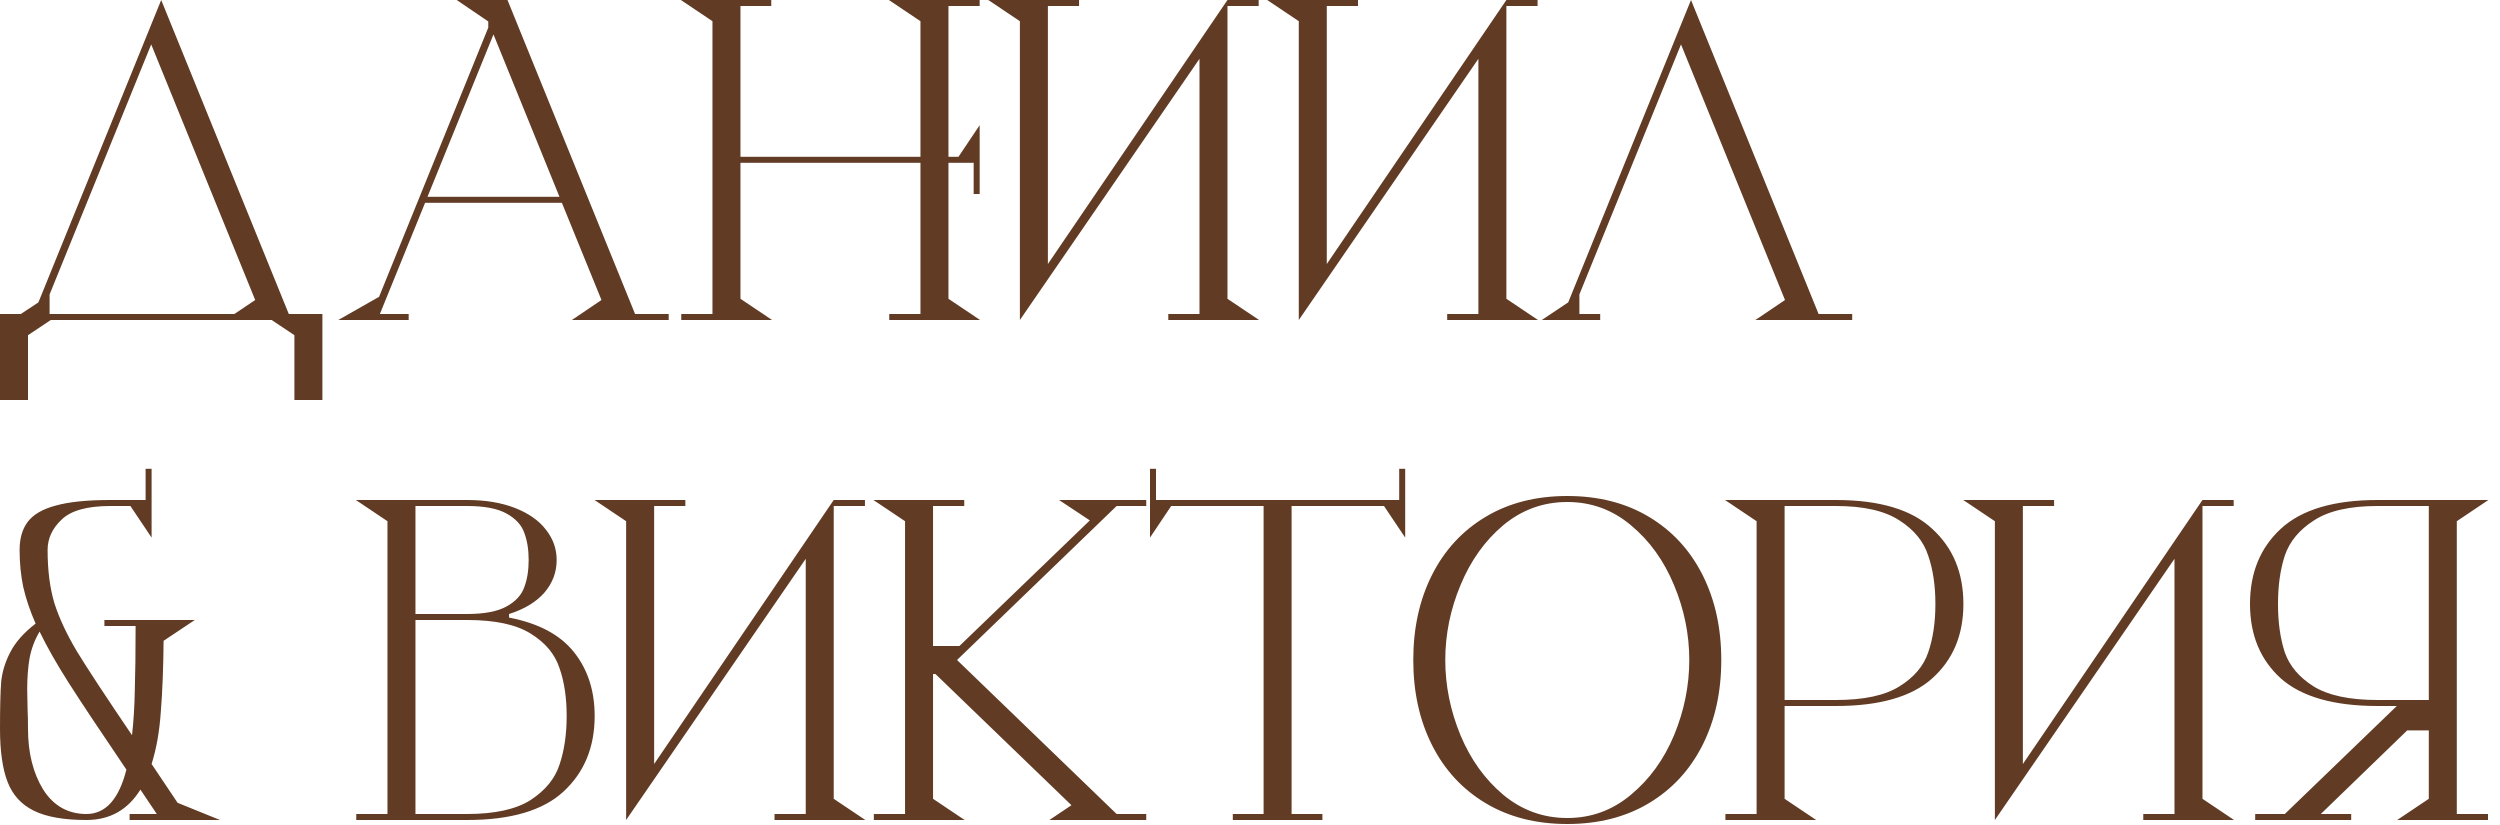 <?xml version="1.0" encoding="UTF-8"?> <svg xmlns="http://www.w3.org/2000/svg" width="200" height="66" viewBox="0 0 200 66" fill="none"><path d="M25.792 25.12V32H23.552V26.816L21.728 25.6H4.064L2.24 26.816V32H-1.46031e-05V25.12H1.664L3.072 24.192L12.896 -2.47955e-05L23.104 25.12H25.792ZM18.752 25.12L20.416 24L12.096 3.552L3.968 23.552V25.12H18.752ZM50.806 25.12H53.495V25.6H45.751L48.118 24L44.95 16.224H34.007L30.39 25.12H32.694V25.6H27.062L30.326 23.744L39.062 2.208V1.728L39.031 1.696L36.535 -2.47955e-05H40.599L50.806 25.12ZM34.199 15.744H44.758L39.478 2.752L34.199 15.744ZM75.877 23.904L78.405 25.6H71.141V25.12H73.637V13.024H59.237V23.904L61.765 25.6H54.501V25.12H56.997V1.696L54.469 -2.47955e-05H61.701V0.48H59.237V12.544H73.637V1.696L71.109 -2.47955e-05H78.373V0.48H75.877V12.544H76.677L78.373 10.016V15.52H77.893V13.024H75.877V23.904ZM98.198 23.904L100.726 25.6H93.463V25.12H95.959V4.704L81.591 25.6V1.696L79.062 -2.47955e-05H86.326V0.48H83.831V21.12L98.198 -2.47955e-05H100.694V0.48H98.198V23.904ZM120.511 23.904L123.039 25.6H115.775V25.12H118.271V4.704L103.903 25.6V1.696L101.375 -2.47955e-05H108.639V0.48H106.143V21.12L120.511 -2.47955e-05H123.007V0.48H120.511V23.904ZM145.488 25.12H148.176V25.6H140.432L142.8 24L134.48 3.552L126.352 23.552V25.12H128.016V25.6H123.344L125.456 24.192L135.28 -2.47955e-05L145.488 25.12ZM17.6 65.6H10.368V65.12H12.544L11.232 63.168C10.229 64.789 8.789 65.6 6.912 65.6C5.12 65.6 3.723 65.355 2.72 64.864C1.717 64.373 1.013 63.605 0.608 62.56C0.203 61.515 -1.46031e-05 60.096 -1.46031e-05 58.304C-1.46031e-05 56.597 0.032 55.339 0.096 54.528C0.181 53.717 0.427 52.928 0.832 52.16C1.237 51.371 1.909 50.613 2.848 49.888C2.4 48.864 2.069 47.883 1.856 46.944C1.664 46.005 1.568 45.024 1.568 44C1.568 43.083 1.781 42.336 2.208 41.76C2.656 41.163 3.403 40.725 4.448 40.448C5.515 40.149 6.976 40 8.832 40H11.648V37.504H12.128V43.008L10.432 40.48H8.832C6.976 40.48 5.675 40.843 4.928 41.568C4.181 42.272 3.808 43.083 3.808 44C3.808 45.621 3.989 47.04 4.352 48.256C4.736 49.451 5.333 50.731 6.144 52.096C6.976 53.461 8.448 55.701 10.56 58.816C10.688 57.707 10.763 56.501 10.784 55.2C10.827 53.899 10.848 52.192 10.848 50.08H8.352V49.6H15.584L13.088 51.264C13.067 53.483 12.992 55.381 12.864 56.96C12.757 58.517 12.512 59.904 12.128 61.12L14.208 64.224L17.6 65.6ZM6.912 65.12C8.448 65.12 9.515 63.936 10.112 61.568C8.043 58.517 6.517 56.224 5.536 54.688C4.555 53.152 3.765 51.765 3.168 50.528C2.784 51.168 2.517 51.872 2.368 52.64C2.24 53.387 2.176 54.229 2.176 55.168L2.208 56.832C2.229 57.173 2.24 57.664 2.24 58.304C2.24 60.224 2.645 61.845 3.456 63.168C4.288 64.469 5.44 65.12 6.912 65.12ZM40.725 49.408C43.071 49.856 44.799 50.773 45.909 52.16C47.018 53.547 47.573 55.253 47.573 57.28C47.573 59.776 46.741 61.792 45.077 63.328C43.434 64.843 40.863 65.6 37.365 65.6H28.501V65.12H30.997V41.696L28.469 40H37.365C38.837 40 40.117 40.213 41.205 40.64C42.293 41.067 43.114 41.643 43.669 42.368C44.245 43.093 44.533 43.904 44.533 44.8C44.533 45.781 44.202 46.656 43.541 47.424C42.879 48.171 41.941 48.736 40.725 49.12V49.408ZM33.237 49.12H37.365C38.751 49.12 39.807 48.917 40.533 48.512C41.258 48.107 41.727 47.595 41.941 46.976C42.175 46.357 42.293 45.632 42.293 44.8C42.293 43.968 42.175 43.243 41.941 42.624C41.727 42.005 41.258 41.493 40.533 41.088C39.807 40.683 38.751 40.48 37.365 40.48H33.237V49.12ZM37.365 65.12C39.583 65.12 41.279 64.747 42.453 64C43.626 63.232 44.394 62.293 44.757 61.184C45.141 60.053 45.333 58.752 45.333 57.28C45.333 55.808 45.141 54.528 44.757 53.44C44.394 52.331 43.626 51.413 42.453 50.688C41.301 49.963 39.605 49.6 37.365 49.6H33.237V65.12H37.365ZM66.698 63.904L69.227 65.6H61.962V65.12H64.459V44.704L50.09 65.6V41.696L47.562 40H54.827V40.48H52.331V61.12L66.698 40H69.195V40.48H66.698V63.904ZM76.563 52.8L89.331 65.12H91.699V65.6H83.955L85.715 64.416L74.835 53.92H74.643V63.904L77.171 65.6H69.907V65.12H72.403V41.696L69.875 40H77.139V40.48H74.643V51.68H76.755L87.187 41.632L84.723 40H91.699V40.48H89.331L76.563 52.8ZM111.936 37.504H112.416V43.008L110.72 40.48H103.328V65.12H105.792V65.6H98.624V65.12H101.088V40.48H93.696L92 43.008V37.504H92.48V40H111.936V37.504ZM125.382 65.92C122.886 65.92 120.71 65.365 118.854 64.256C116.998 63.147 115.569 61.6 114.566 59.616C113.564 57.632 113.062 55.36 113.062 52.8C113.062 50.24 113.564 47.968 114.566 45.984C115.569 44 116.998 42.453 118.854 41.344C120.71 40.235 122.886 39.68 125.382 39.68C127.878 39.68 130.054 40.235 131.91 41.344C133.766 42.453 135.196 44 136.198 45.984C137.201 47.968 137.702 50.24 137.702 52.8C137.702 55.36 137.201 57.632 136.198 59.616C135.196 61.6 133.766 63.147 131.91 64.256C130.054 65.365 127.878 65.92 125.382 65.92ZM125.382 65.44C127.302 65.44 128.998 64.821 130.47 63.584C131.964 62.347 133.116 60.757 133.926 58.816C134.737 56.853 135.142 54.848 135.142 52.8C135.142 50.752 134.737 48.757 133.926 46.816C133.116 44.853 131.964 43.253 130.47 42.016C128.998 40.779 127.302 40.16 125.382 40.16C123.462 40.16 121.756 40.779 120.262 42.016C118.79 43.253 117.649 44.853 116.838 46.816C116.028 48.757 115.622 50.752 115.622 52.8C115.622 54.848 116.028 56.853 116.838 58.816C117.649 60.757 118.79 62.347 120.262 63.584C121.756 64.821 123.462 65.44 125.382 65.44ZM146.864 40C150.363 40 152.933 40.768 154.576 42.304C156.24 43.819 157.072 45.824 157.072 48.32C157.072 50.795 156.24 52.779 154.576 54.272C152.933 55.744 150.363 56.48 146.864 56.48H142.768V63.904L145.296 65.6H138.032V65.12H140.528V41.696L138 40H146.864ZM146.864 56C149.104 56 150.8 55.637 151.952 54.912C153.125 54.187 153.893 53.28 154.256 52.192C154.64 51.083 154.832 49.792 154.832 48.32C154.832 46.848 154.64 45.557 154.256 44.448C153.893 43.317 153.125 42.379 151.952 41.632C150.779 40.864 149.083 40.48 146.864 40.48H142.768V56H146.864ZM176.198 63.904L178.726 65.6H171.462V65.12H173.958V44.704L159.59 65.6V41.696L157.062 40H164.326V40.48H161.83V61.12L176.198 40H178.694V40.48H176.198V63.904ZM199.04 65.12V65.6H191.776L194.304 63.904V58.432H192.576L185.664 65.12H188.096V65.6H180.416V65.12H182.784L191.744 56.48H190.208C186.709 56.48 184.128 55.744 182.464 54.272C180.821 52.779 180 50.795 180 48.32C180 45.824 180.821 43.819 182.464 42.304C184.128 40.768 186.709 40 190.208 40H199.072L196.544 41.696V65.12H199.04ZM182.24 48.32C182.24 49.792 182.421 51.083 182.784 52.192C183.168 53.28 183.936 54.187 185.088 54.912C186.261 55.637 187.968 56 190.208 56H194.304V40.48H190.208C187.989 40.48 186.293 40.864 185.12 41.632C183.947 42.379 183.168 43.317 182.784 44.448C182.421 45.557 182.24 46.848 182.24 48.32Z" fill="#623B24"></path></svg> 